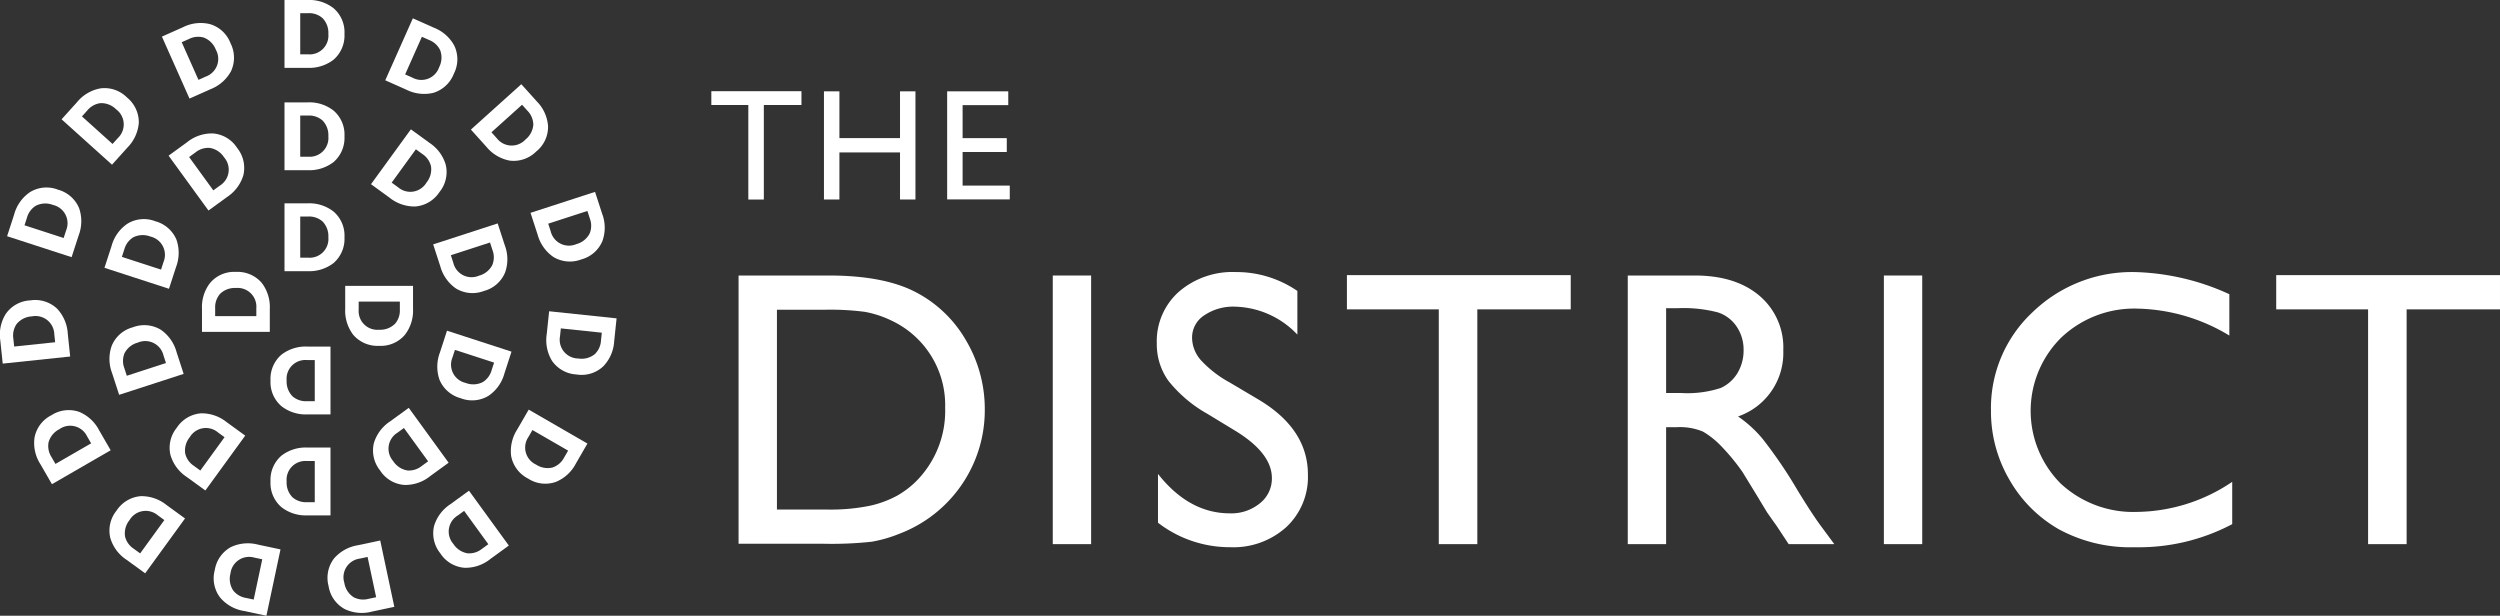 <svg xmlns="http://www.w3.org/2000/svg" width="360" height="88.666"><rect width="100%" height="100%" fill="#333333" stroke="none"/><g data-name="The District" fill="#fff"><path data-name="Path 69" d="M102.432 13.133h12.978v1.985h-5.418v13.613h-2.233V15.118h-5.327z"/><path data-name="Path 70" d="M129.603 13.153h2.222v15.575h-2.222V21.95h-8.728v6.778h-2.225V13.153h2.225v6.734h8.728z"/><path data-name="Path 71" d="M136.39 13.153h8.8v1.986h-6.574v4.748h6.361v2h-6.361v4.838h6.791v1.984h-9.016z"/><path data-name="Path 72" d="M106.354 78.3V39.674h13q7.876 0 12.457 2.368a17.84 17.84 0 017.29 6.964 19.411 19.411 0 012.708 10.022 18.96 18.96 0 01-1.491 7.42 19.079 19.079 0 01-10.8 10.411 19.241 19.241 0 01-4 1.15 53.244 53.244 0 01-6.961.291zm12.425-33.7h-6.9v28.77h7.071a28.139 28.139 0 006.434-.567 15.024 15.024 0 003.827-1.439 13.039 13.039 0 002.8-2.147 14.35 14.35 0 004.091-10.493 13.434 13.434 0 00-7.751-12.569 14.97 14.97 0 00-3.8-1.247 38.589 38.589 0 00-5.772-.307z"/><path data-name="Path 73" d="M151.599 39.674h5.523v38.681h-5.523z"/><path data-name="Path 74" d="M178.068 62.148l-4.2-2.556a19.139 19.139 0 01-5.618-4.757 9.022 9.022 0 01-1.672-5.387 9.529 9.529 0 013.163-7.421 11.8 11.8 0 018.218-2.851 15.513 15.513 0 018.862 2.72v6.286a12.767 12.767 0 00-8.976-4.022 7.4 7.4 0 00-4.443 1.255 3.806 3.806 0 00-1.744 3.213 4.958 4.958 0 001.286 3.255 16.044 16.044 0 004.119 3.185l4.219 2.5q7.056 4.229 7.059 10.762a9.887 9.887 0 01-3.1 7.559 11.361 11.361 0 01-8.08 2.909 16.94 16.94 0 01-10.412-3.526v-7.031q4.477 5.682 10.355 5.681a6.493 6.493 0 004.321-1.447 4.543 4.543 0 001.727-3.629q-.004-3.53-5.084-6.698z"/><path data-name="Path 75" d="M193.956 39.618h32.229v4.93h-13.451v33.808h-5.55V44.548h-13.228z"/><path data-name="Path 76" d="M234.398 78.355V39.674h9.665q5.856 0 9.292 2.907a9.755 9.755 0 013.438 7.863 9.673 9.673 0 01-6.515 9.526 17.041 17.041 0 013.616 3.323 66.615 66.615 0 014.97 7.337q2.02 3.3 3.231 4.956l2.044 2.77h-6.571l-1.682-2.549a7.644 7.644 0 00-.334-.472l-1.073-1.524-1.711-2.825-1.849-3.019a29.689 29.689 0 00-3.133-3.792 11.851 11.851 0 00-2.571-2.031 8.638 8.638 0 00-3.855-.623h-1.439v16.834zm7.179-33.975h-1.657v12.211h2.1a15.521 15.521 0 005.757-.719 5.412 5.412 0 002.433-2.173 6.323 6.323 0 00.867-3.31 5.919 5.919 0 00-.965-3.309 5.2 5.2 0 00-2.72-2.092 19.646 19.646 0 00-5.817-.607z"/><path data-name="Path 77" d="M271.278 39.674h5.522v38.681h-5.522z"/><path data-name="Path 78" d="M321.439 69.385v6.091a28.767 28.767 0 01-14.024 3.325 21.572 21.572 0 01-10.966-2.6 19.131 19.131 0 01-7.122-7.171 19.5 19.5 0 01-2.627-9.885 18.9 18.9 0 016.007-14.206 20.591 20.591 0 0114.818-5.759 34.7 34.7 0 0113.5 3.185v5.953a26.519 26.519 0 00-13.228-3.877 15.275 15.275 0 00-11.008 4.2 14.84 14.84 0 00-.069 20.973 15.35 15.35 0 0011.019 4.1 24.937 24.937 0 0013.7-4.329z"/><path data-name="Path 79" d="M327.775 39.618h32.224v4.93h-13.446v33.808h-5.548V44.548h-13.23z"/></g><g data-name="Group 1"><path data-name="Path 80" d="M48.023 8.605a5.737 5.737 0 01-3.755 1.165h-3.3V0h3.3a5.66 5.66 0 013.755 1.175 4.546 4.546 0 011.581 3.708 4.6 4.6 0 01-1.581 3.722zm-1.6-6.015a2.927 2.927 0 00-2.033-.694h-1.157v5.93h1.157a2.705 2.705 0 002.894-2.944 3.026 3.026 0 00-.857-2.292z" fill="#fff"/></g><g data-name="Group 2"><path data-name="Path 81" d="M48.023 23.347a5.737 5.737 0 01-3.755 1.161h-3.3v-9.766h3.3a5.66 5.66 0 013.755 1.175 4.546 4.546 0 011.581 3.708 4.6 4.6 0 01-1.581 3.722zm-1.6-6.015a2.927 2.927 0 00-2.033-.694h-1.157v5.93h1.157a2.705 2.705 0 002.894-2.944 3.026 3.026 0 00-.857-2.292z" fill="#fff"/></g><g data-name="Group 3"><path data-name="Path 82" d="M48.023 37.887a5.737 5.737 0 01-3.755 1.161h-3.3v-9.766h3.3a5.66 5.66 0 013.755 1.175 4.546 4.546 0 011.581 3.708 4.6 4.6 0 01-1.581 3.722zm-1.6-6.015a2.927 2.927 0 00-2.033-.694h-1.157v5.93h1.157a2.705 2.705 0 002.894-2.944 3.026 3.026 0 00-.857-2.292z" fill="#fff"/></g><g data-name="Group 4"><path data-name="Path 83" d="M35.046 25.228a5.738 5.738 0 01-2.355 3.146l-2.672 1.941-5.742-7.9 2.673-1.942a5.659 5.659 0 013.729-1.256 4.542 4.542 0 013.459 2.071 4.6 4.6 0 01.908 3.94zm-4.826-3.929a2.922 2.922 0 00-2.053.634l-.935.68 3.485 4.8.936-.68a2.7 2.7 0 00.611-4.082A3.024 3.024 0 0030.22 21.3z" fill="#fff"/></g><g data-name="Group 5"><path data-name="Path 84" d="M25.41 34.513a5.736 5.736 0 01-.056 3.929l-1.021 3.142-9.289-3.018 1.021-3.142a5.657 5.657 0 012.282-3.208 4.543 4.543 0 014.015-.357 4.6 4.6 0 013.048 2.654zm-6.214-.342a2.932 2.932 0 00-1.288 1.72l-.358 1.1 5.641 1.831.357-1.1a2.7 2.7 0 00-1.9-3.662 3.03 3.03 0 00-2.451.111z" fill="#fff"/></g><g data-name="Group 6"><path data-name="Path 85" d="M23.16 47.485a5.731 5.731 0 012.264 3.213l1.021 3.141-9.289 3.015-1.02-3.142a5.66 5.66 0 01-.042-3.934 4.543 4.543 0 013.038-2.649 4.6 4.6 0 014.028.356zm-5.227 3.376a2.926 2.926 0 00-.031 2.149l.358 1.1 5.639-1.833-.357-1.1a2.7 2.7 0 00-3.694-1.843 3.028 3.028 0 00-1.915 1.527z" fill="#fff"/></g><g data-name="Group 7"><path data-name="Path 86" d="M28.919 59.521a5.736 5.736 0 013.72 1.268l2.673 1.941-5.741 7.9-2.673-1.942a5.662 5.662 0 01-2.347-3.157 4.55 4.55 0 01.9-3.929 4.6 4.6 0 013.468-2.081zm-2.245 5.8a2.927 2.927 0 001.237 1.756l.937.68 3.486-4.8-.936-.681a2.7 2.7 0 00-4.073.681 3.028 3.028 0 00-.651 2.368z" fill="#fff"/></g><g data-name="Group 8"><path data-name="Path 87" d="M40.536 65.608a5.737 5.737 0 013.755-1.161h3.3v9.766h-3.3a5.66 5.66 0 01-3.755-1.176 4.545 4.545 0 01-1.581-3.708 4.6 4.6 0 011.581-3.721zm1.6 6.014a2.923 2.923 0 002.033.694h1.157v-5.93h-1.157a2.705 2.705 0 00-2.894 2.944 3.026 3.026 0 00.855 2.292z" fill="#fff"/></g><g data-name="Group 9"><path data-name="Path 88" d="M53.835 63.818a5.73 5.73 0 012.355-3.147l2.672-1.941 5.741 7.9-2.673 1.943a5.649 5.649 0 01-3.729 1.255 4.54 4.54 0 01-3.457-2.066 4.6 4.6 0 01-.909-3.944zm4.826 3.929a2.926 2.926 0 002.053-.634l.936-.68-3.486-4.8-.935.68a2.7 2.7 0 00-.611 4.082 3.026 3.026 0 002.043 1.351z" fill="#fff"/></g><g data-name="Group 10"><path data-name="Path 89" d="M63.292 54.691a5.73 5.73 0 01.055-3.929l1.021-3.142 9.288 3.018-1.021 3.142a5.661 5.661 0 01-2.278 3.208 4.543 4.543 0 01-4.015.358 4.6 4.6 0 01-3.05-2.655zm6.212.341a2.921 2.921 0 001.288-1.719l.358-1.1-5.641-1.833-.357 1.1a2.7 2.7 0 001.906 3.662 3.031 3.031 0 002.445-.112z" fill="#fff"/></g><g data-name="Group 11"><path data-name="Path 90" d="M65.662 41.544a5.728 5.728 0 01-2.264-3.212l-1.021-3.142 9.289-3.018 1.02 3.142a5.661 5.661 0 01.043 3.934 4.546 4.546 0 01-3.039 2.65 4.592 4.592 0 01-4.028-.354zm5.227-3.376a2.924 2.924 0 00.031-2.148l-.358-1.1-5.64 1.833.358 1.1a2.7 2.7 0 003.695 1.843 3.029 3.029 0 001.915-1.528z" fill="#fff"/></g><g data-name="Group 12"><path data-name="Path 91" d="M59.817 29.734a5.739 5.739 0 01-3.72-1.268l-2.672-1.942 5.741-7.9 2.673 1.942a5.664 5.664 0 012.347 3.158 4.544 4.544 0 01-.9 3.929 4.6 4.6 0 01-3.469 2.081zm2.245-5.8a2.927 2.927 0 00-1.237-1.756l-.937-.681-3.486 4.8.936.68a2.7 2.7 0 004.072-.68 3.025 3.025 0 00.653-2.367z" fill="#fff"/></g><g data-name="Group 13"><path data-name="Path 92" d="M37.691 40.733a5.737 5.737 0 011.161 3.755v3.3h-9.766v-3.3a5.66 5.66 0 011.176-3.755 4.545 4.545 0 013.708-1.581 4.6 4.6 0 013.721 1.581zm-6.014 1.6a2.924 2.924 0 00-.694 2.033v1.157h5.929v-1.159a2.7 2.7 0 00-2.943-2.894 3.026 3.026 0 00-2.292.858z" fill="#fff"/></g><g data-name="Group 14"><path data-name="Path 93" d="M40.536 51.066a5.742 5.742 0 013.755-1.16h3.3v9.766h-3.3a5.656 5.656 0 01-3.755-1.176 4.544 4.544 0 01-1.581-3.707 4.6 4.6 0 011.581-3.723zm1.6 6.016a2.93 2.93 0 002.033.693h1.157v-5.93h-1.157a2.706 2.706 0 00-2.894 2.945 3.028 3.028 0 00.861 2.292z" fill="#fff"/></g><g data-name="Group 15"><path data-name="Path 94" d="M50.87 48.218a5.733 5.733 0 01-1.161-3.754v-3.3h9.766v3.3a5.656 5.656 0 01-1.175 3.754 4.546 4.546 0 01-3.709 1.582 4.6 4.6 0 01-3.721-1.582zm6.015-1.595a2.924 2.924 0 00.694-2.033v-1.157h-5.93v1.157a2.7 2.7 0 002.943 2.894 3.03 3.03 0 002.29-.861z" fill="#fff"/></g><g data-name="Group 16"><path data-name="Path 95" d="M33.263 10.262a5.74 5.74 0 01-2.958 2.587l-3.018 1.344-3.972-8.922 3.018-1.344a5.649 5.649 0 013.907-.452 4.539 4.539 0 012.952 2.744 4.6 4.6 0 01.071 4.043zm-3.9-4.847a2.93 2.93 0 00-2.14.194l-1.057.47 2.412 5.418 1.057-.47a2.706 2.706 0 001.447-3.867 3.033 3.033 0 00-1.723-1.745z" fill="#fff"/></g><g data-name="Group 17"><path data-name="Path 96" d="M19.988 17.694a5.733 5.733 0 01-1.649 3.567l-2.211 2.455-7.259-6.535 2.211-2.455a5.654 5.654 0 013.386-2 4.541 4.541 0 013.813 1.306 4.6 4.6 0 011.709 3.662zm-5.537-2.839a2.926 2.926 0 00-1.876 1.047l-.775.86 4.407 3.968.775-.86a2.7 2.7 0 00-.252-4.12 3.022 3.022 0 00-2.28-.895z" fill="#fff"/></g><g data-name="Group 18"><path data-name="Path 97" d="M11.386 29.962a5.726 5.726 0 01-.056 3.929l-1.02 3.142-9.289-3.018 1.022-3.142a5.655 5.655 0 012.278-3.207 4.542 4.542 0 014.015-.358 4.6 4.6 0 013.05 2.654zm-6.213-.341a2.921 2.921 0 00-1.288 1.719l-.357 1.1 5.639 1.833.357-1.1a2.7 2.7 0 00-1.9-3.662 3.026 3.026 0 00-2.448.109z" fill="#fff"/></g><g data-name="Group 19"><path data-name="Path 98" d="M8.212 44.439a5.74 5.74 0 011.548 3.614l.345 3.285-9.713 1.021-.345-3.285a5.659 5.659 0 01.775-3.858 4.547 4.547 0 013.524-1.959 4.6 4.6 0 013.866 1.182zm-5.816 2.216a2.928 2.928 0 00-.477 2.094l.122 1.152 5.9-.62-.122-1.152a2.7 2.7 0 00-3.23-2.57A3.032 3.032 0 002.4 46.654z" fill="#fff"/></g><g data-name="Group 20"><path data-name="Path 99" d="M11.404 59.309a5.734 5.734 0 012.882 2.671l1.652 2.86-8.457 4.883-1.651-2.86a5.652 5.652 0 01-.86-3.839A4.544 4.544 0 017.391 59.8a4.6 4.6 0 014.013-.491zm-4.411 4.389a2.93 2.93 0 00.415 2.107l.579 1 5.136-2.965-.578-1a2.7 2.7 0 00-4-1.035 3.021 3.021 0 00-1.552 1.89z" fill="#fff"/></g><g data-name="Group 21"><path data-name="Path 100" d="M20.252 71.448a5.74 5.74 0 013.72 1.268l2.672 1.942-5.74 7.9-2.672-1.942a5.664 5.664 0 01-2.348-3.157 4.548 4.548 0 01.9-3.93 4.6 4.6 0 013.468-2.081zm-2.245 5.805a2.927 2.927 0 001.237 1.756l.937.68 3.486-4.8-.937-.68a2.7 2.7 0 00-4.072.68 3.029 3.029 0 00-.651 2.364z" fill="#fff"/></g><g data-name="Group 22"><path data-name="Path 101" d="M33.247 78.781a5.744 5.744 0 013.914-.354l3.231.687-2.03 9.552-3.231-.687a5.649 5.649 0 01-3.428-1.93 4.547 4.547 0 01-.775-3.956 4.6 4.6 0 012.319-3.312zm.31 6.216a2.921 2.921 0 001.844 1.1l1.132.241 1.233-5.8-1.133-.241a2.707 2.707 0 00-3.443 2.278 3.028 3.028 0 00.371 2.422z" fill="#fff"/></g><g data-name="Group 23"><path data-name="Path 102" d="M48.089 80.433a5.744 5.744 0 013.432-1.916l3.231-.687 2.03 9.554-3.231.687a5.654 5.654 0 01-3.918-.37 4.549 4.549 0 01-2.316-3.3 4.6 4.6 0 01.772-3.968zm2.811 5.552a2.928 2.928 0 002.133.256L54.166 86l-1.234-5.8-1.132.241a2.7 2.7 0 00-2.218 3.481 3.023 3.023 0 001.318 2.063z" fill="#fff"/></g><g data-name="Group 24"><path data-name="Path 103" d="M62.504 75.749a5.737 5.737 0 012.355-3.147l2.673-1.942 5.74 7.9-2.672 1.941a5.65 5.65 0 01-3.729 1.257 4.543 4.543 0 01-3.459-2.071 4.6 4.6 0 01-.908-3.938zm4.826 3.928a2.923 2.923 0 002.053-.632l.937-.68-3.486-4.8-.936.68a2.7 2.7 0 00-.611 4.082 3.021 3.021 0 002.04 1.349z" fill="#fff"/></g><g data-name="Group 25"><path data-name="Path 104" d="M73.607 65.678a5.742 5.742 0 01.873-3.833l1.652-2.86 8.457 4.884-1.652 2.861a5.659 5.659 0 01-2.9 2.665 4.547 4.547 0 01-4-.485 4.6 4.6 0 01-2.43-3.232zm6.007 1.626a2.925 2.925 0 001.617-1.414l.579-1-5.136-2.965-.579 1a2.7 2.7 0 001.1 3.977 3.026 3.026 0 002.419.406z" fill="#fff"/></g><g data-name="Group 26"><path data-name="Path 105" d="M79.491 51.964a5.741 5.741 0 01-.761-3.856l.346-3.285 9.712 1.021-.345 3.285a5.659 5.659 0 01-1.563 3.611 4.539 4.539 0 01-3.852 1.185 4.6 4.6 0 01-3.537-1.961zm6.149-.958a2.923 2.923 0 00.9-1.949l.121-1.15-5.9-.62-.121 1.15a2.7 2.7 0 002.625 3.186 3.025 3.025 0 002.375-.617z" fill="#fff"/></g><g data-name="Group 27"><path data-name="Path 106" d="M79.683 37.001a5.73 5.73 0 01-2.265-3.213l-1.021-3.141 9.289-3.018 1.02 3.141a5.659 5.659 0 01.043 3.935 4.55 4.55 0 01-3.039 2.65 4.6 4.6 0 01-4.027-.354zm5.227-3.376a2.922 2.922 0 00.031-2.147l-.357-1.1-5.641 1.832.358 1.1a2.7 2.7 0 003.694 1.843 3.024 3.024 0 001.915-1.529z" fill="#fff"/></g><g data-name="Group 28"><path data-name="Path 107" d="M73.396 23.129a5.742 5.742 0 01-3.375-2.015l-2.21-2.454 7.258-6.535 2.211 2.455a5.652 5.652 0 011.639 3.576 4.547 4.547 0 01-1.7 3.657 4.6 4.6 0 01-3.823 1.316zm3.4-5.212a2.931 2.931 0 00-.846-1.974l-.774-.86-4.408 3.968.775.86a2.706 2.706 0 004.125.181 3.034 3.034 0 001.132-2.173z" fill="#fff"/></g><g data-name="Group 29"><path data-name="Path 108" d="M62.395 13.371a5.739 5.739 0 01-3.9-.466l-3.017-1.343L59.45 2.64l3.018 1.343a5.666 5.666 0 012.953 2.6 4.548 4.548 0 01-.065 4.031 4.6 4.6 0 01-2.961 2.757zm.989-6.143a2.926 2.926 0 00-1.574-1.461l-1.058-.47-2.412 5.418 1.058.471a2.7 2.7 0 003.841-1.512 3.025 3.025 0 00.145-2.447z" fill="#fff"/></g></svg>